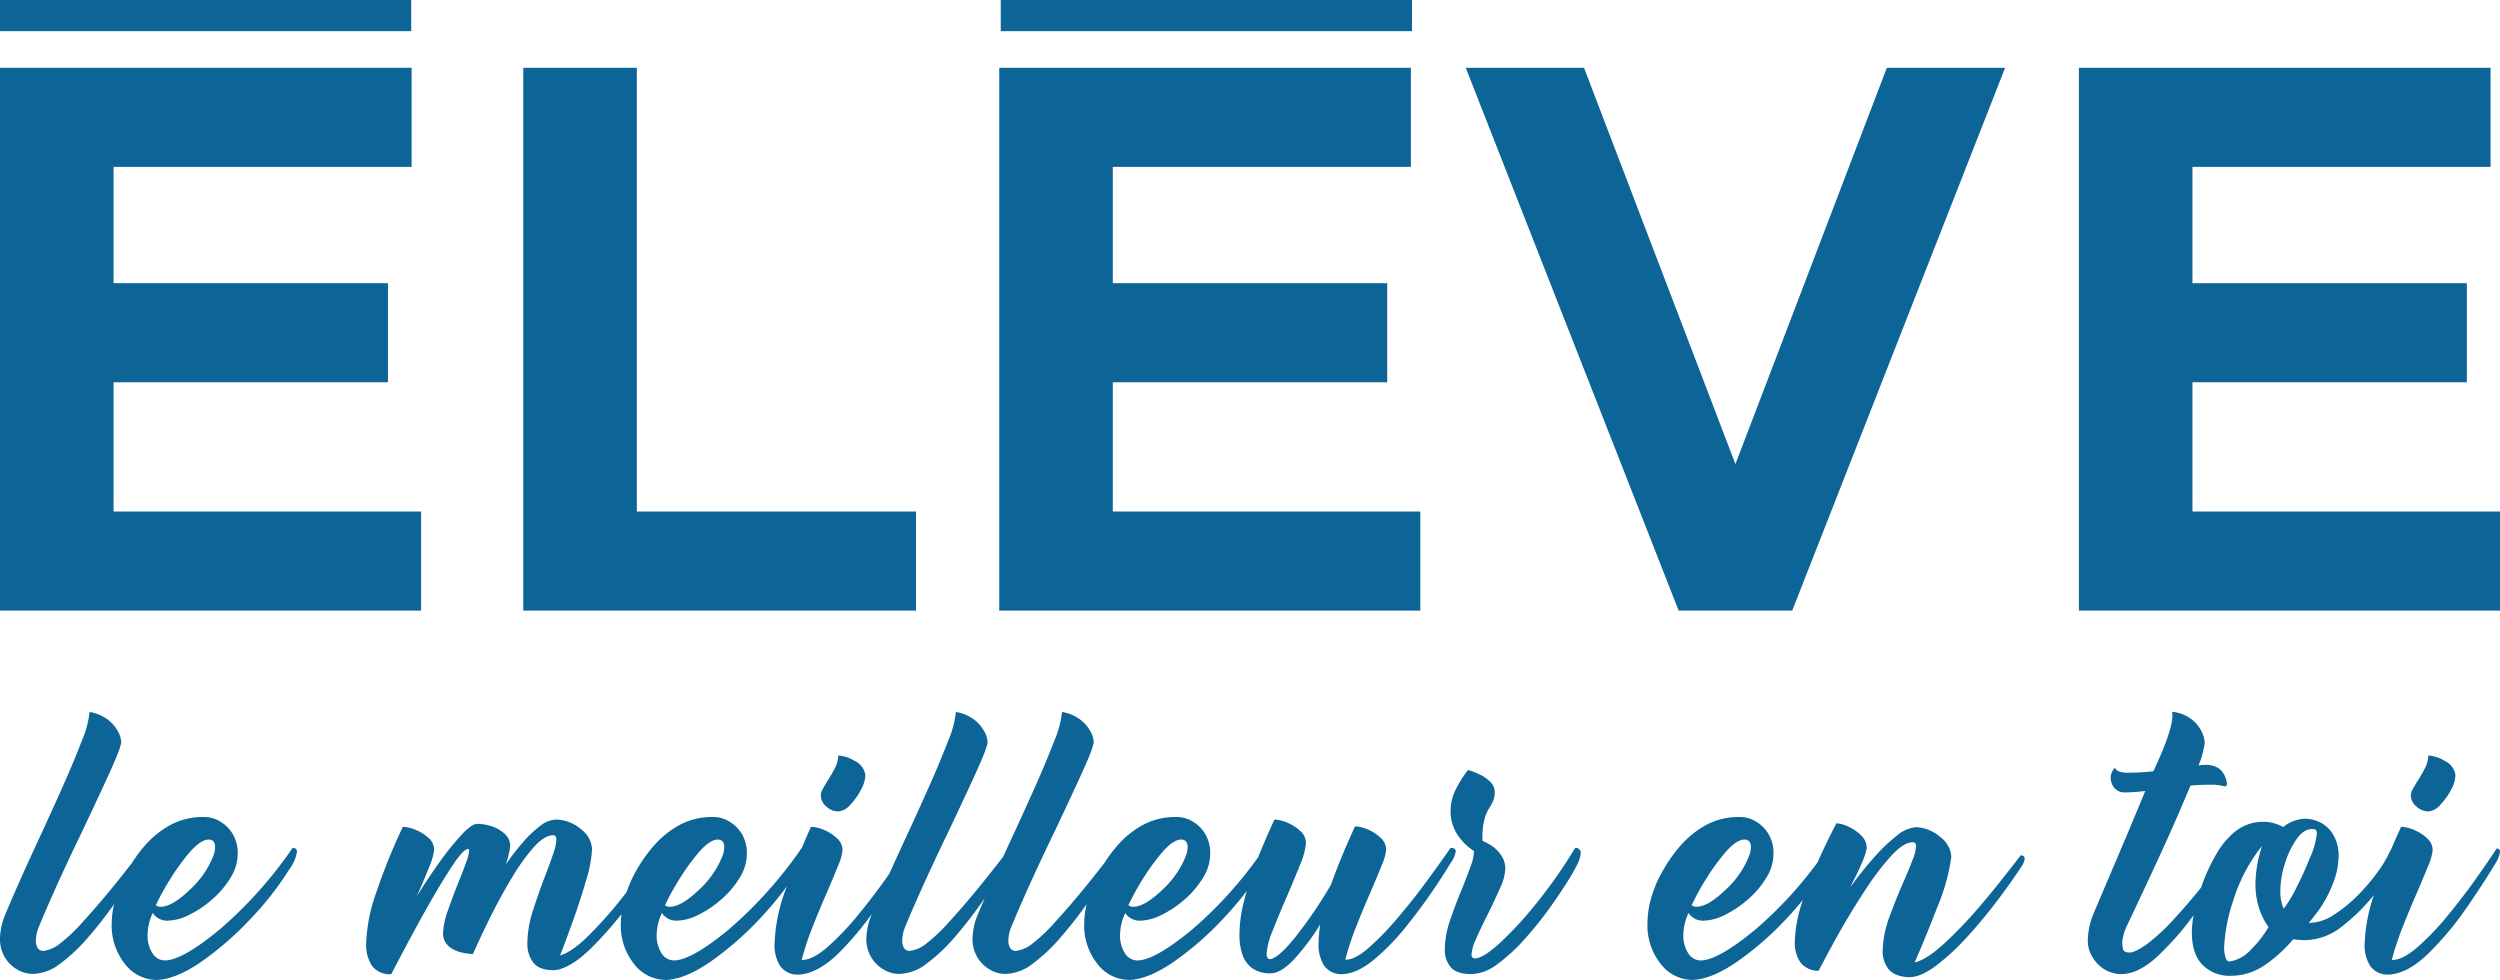 <svg xmlns="http://www.w3.org/2000/svg" xmlns:xlink="http://www.w3.org/1999/xlink" width="547" height="214.406" viewBox="0 0 547 214.406"><defs><clipPath id="clip-path"><rect id="Rectangle_60" data-name="Rectangle 60" width="547" height="214.406" fill="#0d6496"></rect></clipPath></defs><g id="Group_51" data-name="Group 51" transform="translate(0 0)"><g id="Group_50" data-name="Group 50" transform="translate(0 0)" clip-path="url(#clip-path)"><path id="Path_134" data-name="Path 134" d="M64.021,78.365a92.54,92.54,0,0,1-15.959,17.84q-7.935,6.555-11.791,6.78h-.09a3.24,3.24,0,0,1-2.855-1.612,7.109,7.109,0,0,1-1.045-3.967A11.81,11.81,0,0,1,33.416,92.6a3.741,3.741,0,0,0,3.31,1.679,10.91,10.91,0,0,0,4.716-1.294,23.123,23.123,0,0,0,5.034-3.4,20.156,20.156,0,0,0,3.967-4.694,9.984,9.984,0,0,0,1.564-5.213,8.065,8.065,0,0,0-1.157-4.466,7.825,7.825,0,0,0-2.81-2.7,6.644,6.644,0,0,0-3.2-.907h-.183A14.971,14.971,0,0,0,37.178,73.4a20.62,20.62,0,0,0-5.463,4.422,32.623,32.623,0,0,0-2.877,3.88c-1.714,2.195-3.271,4.149-4.646,5.822q-3.061,3.72-6.123,7.075a36.1,36.1,0,0,1-5.146,4.851,7.188,7.188,0,0,1-3.4,1.451,1.378,1.378,0,0,1-1.291-.66,3.13,3.13,0,0,1-.384-1.608,8.024,8.024,0,0,1,.59-2.858q3.581-8.7,9.7-21.355,3.355-7.075,5.806-12.445t2.582-6.735v-.045a5.421,5.421,0,0,0-.679-2.243,7.868,7.868,0,0,0-2.2-2.608,9.223,9.223,0,0,0-4.06-1.724v.045a21.3,21.3,0,0,1-1.7,6.28q-1.7,4.47-4.265,10.224T8.251,76.959Q4.037,86.028,1.27,92.646A14.606,14.606,0,0,0,0,98.086a7.79,7.79,0,0,0,1.134,4.332A7.6,7.6,0,0,0,3.9,105.046a6.632,6.632,0,0,0,3.172.884H7.21a10.135,10.135,0,0,0,5.963-2.243A37.482,37.482,0,0,0,19.225,98q2.994-3.446,5.646-7.187c.029-.045.058-.083.09-.128a19.652,19.652,0,0,0-.522,4.14,13.5,13.5,0,0,0,2.9,8.933,8.788,8.788,0,0,0,6.982,3.492h.045q4.172-.183,9.657-3.967a68.328,68.328,0,0,0,10.746-9.343,68.288,68.288,0,0,0,8.661-11.083,8.392,8.392,0,0,0,1.541-3.63c0-.574-.317-.859-.952-.859m-27,7.184A46.7,46.7,0,0,1,41.349,79.5q2.317-2.72,4.037-2.948h.224A1.293,1.293,0,0,1,46.745,77a1.926,1.926,0,0,1,.317,1.134,6.042,6.042,0,0,1-.317,1.813,20.248,20.248,0,0,1-5.28,7.638q-3.835,3.653-6.28,3.649a1.852,1.852,0,0,1-1.089-.317,51.838,51.838,0,0,1,2.925-5.373" transform="translate(0.002 107.159)" fill="#0d6496"></path><path id="Path_135" data-name="Path 135" d="M59.725,63.834h.138a3.842,3.842,0,0,0,2.6-1.429,14.082,14.082,0,0,0,2.358-3.287,7.136,7.136,0,0,0,.977-3.175v-.09a4.089,4.089,0,0,0-2.358-3.082,7.831,7.831,0,0,0-3.582-1.179,6.1,6.1,0,0,1-.75,2.81A30.211,30.211,0,0,1,57.5,57.169c-.394.634-.734,1.218-1.019,1.743a2.921,2.921,0,0,0-.433,1.294,3.2,3.2,0,0,0,1.269,2.6,3.908,3.908,0,0,0,2.4,1.022" transform="translate(123.544 113.709)" fill="#0d6496"></path><path id="Path_136" data-name="Path 136" d="M263.413,79.09c-.032-.484-.41-.727-1.134-.727q-3.494,4.989-6.213,8.616t-5.825,7.232a59.486,59.486,0,0,1-5.985,6.1q-2.884,2.49-4.784,2.493h-.227a59.216,59.216,0,0,1,2.381-7.232q1.562-3.97,3.2-7.687,1.4-3.263,2.377-5.713a11.327,11.327,0,0,0,.977-3.4A3.5,3.5,0,0,0,247,76.187a9.231,9.231,0,0,0-2.743-1.814,8,8,0,0,0-2.88-.727q-3.129,6.757-5.258,12.743a97.807,97.807,0,0,1-7.53,11.131q-3.854,4.873-5.758,5.194h-.045c-.516-.032-.769-.41-.769-1.134a16.209,16.209,0,0,1,1.359-5.171q1.36-3.489,3.082-7.433,1.634-3.763,2.9-6.985a14.78,14.78,0,0,0,1.269-4.713,3.471,3.471,0,0,0-1.2-2.586,9.407,9.407,0,0,0-2.788-1.813,8.094,8.094,0,0,0-2.9-.724c-1.407,3.034-2.573,5.754-3.54,8.212a89.362,89.362,0,0,1-14.46,15.841q-7.935,6.555-11.791,6.78h-.09A3.24,3.24,0,0,1,191,101.374a7.109,7.109,0,0,1-1.045-3.967,11.81,11.81,0,0,1,1.134-4.806,3.744,3.744,0,0,0,3.31,1.679,10.909,10.909,0,0,0,4.716-1.294,23.122,23.122,0,0,0,5.034-3.4,20.078,20.078,0,0,0,3.967-4.694,9.984,9.984,0,0,0,1.564-5.213,8.065,8.065,0,0,0-1.157-4.466,7.825,7.825,0,0,0-2.81-2.7,6.643,6.643,0,0,0-3.2-.907h-.183a14.971,14.971,0,0,0-7.481,1.791,20.621,20.621,0,0,0-5.463,4.422,32.619,32.619,0,0,0-2.877,3.88c-1.714,2.195-3.271,4.149-4.646,5.822q-3.062,3.72-6.123,7.075a36.1,36.1,0,0,1-5.146,4.851,7.193,7.193,0,0,1-3.4,1.451,1.38,1.38,0,0,1-1.294-.66,3.13,3.13,0,0,1-.385-1.608,8.023,8.023,0,0,1,.59-2.858q3.581-8.7,9.7-21.355,3.355-7.075,5.806-12.445t2.582-6.735v-.045a5.421,5.421,0,0,0-.679-2.243,7.868,7.868,0,0,0-2.2-2.608,9.223,9.223,0,0,0-4.06-1.724v.045a21.3,21.3,0,0,1-1.7,6.28q-1.7,4.47-4.265,10.224t-5.373,11.791c-.535,1.15-1.038,2.246-1.538,3.339-2.156,2.781-4.079,5.2-5.742,7.225q-3.057,3.72-6.12,7.075a36.1,36.1,0,0,1-5.146,4.851,7.188,7.188,0,0,1-3.4,1.451,1.374,1.374,0,0,1-1.291-.66,3.13,3.13,0,0,1-.384-1.608,8.024,8.024,0,0,1,.59-2.858q3.581-8.7,9.7-21.355,3.355-7.075,5.806-12.445t2.582-6.735v-.045a5.421,5.421,0,0,0-.679-2.243,7.868,7.868,0,0,0-2.2-2.608,9.223,9.223,0,0,0-4.06-1.724v.045a21.3,21.3,0,0,1-1.7,6.28q-1.7,4.47-4.265,10.224t-5.373,11.791c-1.16,2.5-2.22,4.829-3.22,7.049-.231.333-.452.65-.7,1q-2.836,4.013-6.19,8.093a59.138,59.138,0,0,1-6.62,6.937q-3.263,2.855-5.668,2.855a59.4,59.4,0,0,1,2.381-7.232q1.562-3.965,3.2-7.687,1.4-3.263,2.381-5.713a11.366,11.366,0,0,0,.974-3.4,3.471,3.471,0,0,0-1.2-2.586,9.534,9.534,0,0,0-2.788-1.814,8.263,8.263,0,0,0-2.9-.724c-.75,1.6-1.365,3.1-2.022,4.633l-.019-.006a92.54,92.54,0,0,1-15.959,17.84q-7.935,6.555-11.791,6.78h-.09a3.233,3.233,0,0,1-2.855-1.612,7.109,7.109,0,0,1-1.045-3.967A11.81,11.81,0,0,1,89.708,92.6a3.741,3.741,0,0,0,3.31,1.679,10.886,10.886,0,0,0,4.713-1.294,22.971,22.971,0,0,0,5.034-3.4,20.093,20.093,0,0,0,3.97-4.694,9.984,9.984,0,0,0,1.564-5.213,8.091,8.091,0,0,0-1.157-4.466,7.851,7.851,0,0,0-2.81-2.7,6.644,6.644,0,0,0-3.2-.907h-.183A14.971,14.971,0,0,0,93.469,73.4a20.62,20.62,0,0,0-5.463,4.422,31.9,31.9,0,0,0-3.787,5.3A27.621,27.621,0,0,0,82,88.016c-.381.493-.772,1-1.134,1.458A93.066,93.066,0,0,1,73.7,97.523q-3.629,3.6-6.258,4.374,1.226-3.172,2.855-7.709t2.88-8.907a26.7,26.7,0,0,0,1.246-6.69,5.752,5.752,0,0,0-2.291-4.217,8.779,8.779,0,0,0-5.508-2.22,6.043,6.043,0,0,0-3.56,1.407,24.757,24.757,0,0,0-3.81,3.627,52.777,52.777,0,0,0-3.694,4.806A19.242,19.242,0,0,0,56.517,78a3.542,3.542,0,0,0-1.109-2.627,7.466,7.466,0,0,0-2.791-1.679,10.115,10.115,0,0,0-3.355-.59q-1.134,0-3.355,2.358A58.735,58.735,0,0,0,41.1,81.425q-2.586,3.6-5.034,7.549,1.586-3.537,2.7-6.37a13.463,13.463,0,0,0,1.112-3.832,3.406,3.406,0,0,0-1.2-2.563,9.5,9.5,0,0,0-2.765-1.765,8.291,8.291,0,0,0-2.88-.7,132.368,132.368,0,0,0-5.825,14.4,36.651,36.651,0,0,0-2.2,11.086,8.354,8.354,0,0,0,1.294,4.966,4.817,4.817,0,0,0,4.191,1.791q4.354-8.343,7.347-13.694t5.69-9.522q2.7-4.172,3.787-4.172c.151,0,.224.122.224.365a9.128,9.128,0,0,1-.634,2.47q-.634,1.793-1.541,4.056-1.317,3.22-2.425,6.44a16.711,16.711,0,0,0-1.112,5.034,3.631,3.631,0,0,0,.66,2.265,4.7,4.7,0,0,0,1.631,1.362,7.655,7.655,0,0,0,1.951.7,16.709,16.709,0,0,0,2.288.295q2.4-5.306,4.354-9.157t4.261-7.687A44.1,44.1,0,0,1,61.64,78.25Q64,75.6,65.9,75.6h.09c.423.032.634.349.634.955a10.34,10.34,0,0,1-.657,2.993q-.658,1.946-1.612,4.441-1.451,3.72-2.765,7.8a24.311,24.311,0,0,0-1.314,7.347,6.845,6.845,0,0,0,1.291,4.306q1.293,1.677,4.511,1.679h.093q3.441-.317,8.023-4.784a83.536,83.536,0,0,0,6.68-7.481,18.274,18.274,0,0,0-.151,1.971,13.5,13.5,0,0,0,2.9,8.933,8.788,8.788,0,0,0,6.982,3.492h.045q4.172-.183,9.657-3.967a68.616,68.616,0,0,0,10.746-9.343,73.885,73.885,0,0,0,5.992-7.164c-.154.452-.362.942-.506,1.384a37.385,37.385,0,0,0-2.176,11.153,8.45,8.45,0,0,0,1.272,4.966,4.7,4.7,0,0,0,4.124,1.791h.093q4.124-.317,8.635-4.784a68.065,68.065,0,0,0,7.2-8.536,14.531,14.531,0,0,0-1.237,5.338,7.764,7.764,0,0,0,1.134,4.332,7.6,7.6,0,0,0,2.765,2.627,6.632,6.632,0,0,0,3.172.884h.138a10.135,10.135,0,0,0,5.963-2.243A37.481,37.481,0,0,0,153.683,98q2.994-3.446,5.646-7.187c.359-.5.676-.971,1.019-1.461-.493,1.144-.964,2.246-1.4,3.3a14.606,14.606,0,0,0-1.269,5.44,7.79,7.79,0,0,0,1.134,4.332,7.6,7.6,0,0,0,2.765,2.627,6.634,6.634,0,0,0,3.175.884h.135a10.128,10.128,0,0,0,5.963-2.243A37.482,37.482,0,0,0,176.9,98q2.994-3.446,5.646-7.187l.09-.128a19.649,19.649,0,0,0-.522,4.14,13.5,13.5,0,0,0,2.9,8.933A8.788,8.788,0,0,0,192,107.247h.045q4.172-.183,9.657-3.967a68.329,68.329,0,0,0,10.746-9.343,75.285,75.285,0,0,0,5.232-6.139c-.227.807-.455,1.608-.673,2.49a29.428,29.428,0,0,0-.929,7.164,13.069,13.069,0,0,0,.634,4.194,6.158,6.158,0,0,0,2.131,3.015,6.606,6.606,0,0,0,4.082,1.134q2.264,0,5.168-3.13a50.058,50.058,0,0,0,5.668-7.571,26.4,26.4,0,0,0-.365,4.172,8.47,8.47,0,0,0,1.25,4.918,4.688,4.688,0,0,0,4.146,1.791q3.22-.226,6.873-3.287a51.031,51.031,0,0,0,7.049-7.321q3.4-4.263,5.94-8.049t3.534-5.508a6.336,6.336,0,0,0,1.227-2.72M194.7,85.549a46.7,46.7,0,0,1,4.329-6.052q2.317-2.72,4.037-2.948h.228a1.29,1.29,0,0,1,1.131.455,1.926,1.926,0,0,1,.317,1.134,6.041,6.041,0,0,1-.317,1.813,20.247,20.247,0,0,1-5.28,7.638q-3.835,3.653-6.28,3.649a1.852,1.852,0,0,1-1.089-.317,51.83,51.83,0,0,1,2.925-5.373m-101.383,0A46.7,46.7,0,0,1,97.641,79.5q2.312-2.72,4.037-2.948h.224a1.293,1.293,0,0,1,1.134.455,1.926,1.926,0,0,1,.317,1.134,6.042,6.042,0,0,1-.317,1.813,20.248,20.248,0,0,1-5.28,7.638q-3.835,3.653-6.28,3.649a1.845,1.845,0,0,1-1.089-.317,51.837,51.837,0,0,1,2.925-5.373" transform="translate(55.112 107.159)" fill="#0d6496"></path><path id="Path_137" data-name="Path 137" d="M127.182,69.631a106.925,106.925,0,0,1-7.888,11.381,83.03,83.03,0,0,1-8.276,9.135Q107.1,93.8,105.238,93.8h-.048c-.452-.029-.679-.317-.679-.862a10.013,10.013,0,0,1,1.045-3.512Q106.6,87.038,108,84.277q1.495-2.994,2.7-5.738a11.623,11.623,0,0,0,1.2-4.239,5.083,5.083,0,0,0-.772-2.855,7.975,7.975,0,0,0-1.721-1.929,11.792,11.792,0,0,0-2.5-1.426v-.365a15.4,15.4,0,0,1,.545-4.761,10.333,10.333,0,0,1,1.179-2.448,9.731,9.731,0,0,0,.679-1.336,4.481,4.481,0,0,0,.272-1.7,3.063,3.063,0,0,0-.884-2.22,8.087,8.087,0,0,0-2.041-1.519,16.739,16.739,0,0,0-2.922-1.157,25.548,25.548,0,0,0-2.858,4.623,10.907,10.907,0,0,0-.952,4.579,9.392,9.392,0,0,0,1.134,4.332,12.109,12.109,0,0,0,3.989,4.194v.09a10.346,10.346,0,0,1-.747,3.287q-.75,2.067-1.746,4.6-1.451,3.4-2.675,7A20.437,20.437,0,0,0,98.663,91.8a5.844,5.844,0,0,0,1.291,3.922q1.293,1.519,4.556,1.519a9.852,9.852,0,0,0,5.646-2.176,37.755,37.755,0,0,0,5.963-5.466,80.692,80.692,0,0,0,5.44-6.754q2.494-3.47,4.172-6.213a34.008,34.008,0,0,0,2.131-3.832,6.218,6.218,0,0,0,.545-2.086,1.078,1.078,0,0,0-1.224-1.086" transform="translate(217.459 115.893)" fill="#0d6496"></path><path id="Path_138" data-name="Path 138" d="M194.162,64.179q-5.215,6.805-9.023,11.246a95.507,95.507,0,0,1-7.661,8q-3.854,3.561-6.53,4.194,2.177-4.9,4.918-11.97a44.526,44.526,0,0,0,3.108-11.019v-.183a5.714,5.714,0,0,0-2.179-4.1,8.932,8.932,0,0,0-5.351-2.336h-.135a7.467,7.467,0,0,0-4.329,1.926,37.944,37.944,0,0,0-5.1,4.921,80.517,80.517,0,0,0-5.034,6.347,4.9,4.9,0,0,0,.317-.679q2.994-5.758,3.31-7.892V62.5a3.67,3.67,0,0,0-1.134-2.586,9.285,9.285,0,0,0-2.675-1.926,7.808,7.808,0,0,0-2.81-.839c-1.554,2.973-2.916,5.812-4.124,8.542a87.445,87.445,0,0,1-13.6,14.7q-7.935,6.556-11.791,6.78h-.09a3.24,3.24,0,0,1-2.855-1.612,7.109,7.109,0,0,1-1.045-3.967,11.81,11.81,0,0,1,1.134-4.806,3.744,3.744,0,0,0,3.31,1.679,10.909,10.909,0,0,0,4.716-1.294,23.122,23.122,0,0,0,5.034-3.4,20.078,20.078,0,0,0,3.967-4.694,9.984,9.984,0,0,0,1.564-5.213,8.065,8.065,0,0,0-1.157-4.466,7.825,7.825,0,0,0-2.81-2.7,6.643,6.643,0,0,0-3.2-.907h-.179a14.954,14.954,0,0,0-7.481,1.791,20.584,20.584,0,0,0-5.466,4.422,31.689,31.689,0,0,0-3.784,5.3,26.533,26.533,0,0,0-2.653,6.1,20.57,20.57,0,0,0-.839,5.6,13.5,13.5,0,0,0,2.9,8.933,8.788,8.788,0,0,0,6.982,3.492h.045q4.172-.183,9.657-3.967a68.329,68.329,0,0,0,10.746-9.343c1.327-1.4,2.534-2.8,3.681-4.194a30.544,30.544,0,0,0-1.775,9.112,7.514,7.514,0,0,0,1.246,4.582,4.951,4.951,0,0,0,3.967,1.814q2.994-5.758,5.4-9.907t5.168-8.321a55.084,55.084,0,0,1,5.418-7.03q2.653-2.855,4.556-2.855h.183c.391.061.59.349.59.862a9.37,9.37,0,0,1-.75,2.97q-.745,1.97-1.836,4.466-1.677,3.763-3.194,7.933a22.1,22.1,0,0,0-1.519,7.481,6.266,6.266,0,0,0,1.269,4.037q1.269,1.586,4.351,1.765h.183q2.494,0,5.78-2.448a49.462,49.462,0,0,0,6.735-6.187q3.446-3.744,6.575-7.869t5.441-7.661a3.741,3.741,0,0,0,.724-1.724c0-.513-.285-.772-.862-.772m-69.076,5.556a46.7,46.7,0,0,1,4.329-6.052q2.317-2.72,4.037-2.948h.228a1.291,1.291,0,0,1,1.131.455,1.928,1.928,0,0,1,.32,1.134,6.055,6.055,0,0,1-.32,1.813,20.248,20.248,0,0,1-5.28,7.638q-3.835,3.653-6.28,3.649a1.852,1.852,0,0,1-1.089-.317,51.835,51.835,0,0,1,2.925-5.373" transform="translate(247.963 122.973)" fill="#0d6496"></path><path id="Path_139" data-name="Path 139" d="M168.311,63.834h.135a3.842,3.842,0,0,0,2.608-1.429,14.271,14.271,0,0,0,2.358-3.287,7.167,7.167,0,0,0,.974-3.175v-.09a4.089,4.089,0,0,0-2.358-3.082,7.831,7.831,0,0,0-3.582-1.179,6.1,6.1,0,0,1-.75,2.81,30.209,30.209,0,0,1-1.608,2.768c-.394.634-.734,1.218-1.019,1.743a2.92,2.92,0,0,0-.433,1.294,3.19,3.19,0,0,0,1.272,2.6,3.894,3.894,0,0,0,2.4,1.022" transform="translate(362.867 113.709)" fill="#0d6496"></path><path id="Path_140" data-name="Path 140" d="M232.031,78.531q-1.634,2.494-4.466,6.507t-6.19,8.093a58.876,58.876,0,0,1-6.62,6.937q-3.263,2.855-5.668,2.855a59.407,59.407,0,0,1,2.381-7.232q1.567-3.965,3.2-7.687,1.4-3.263,2.381-5.713a11.265,11.265,0,0,0,.974-3.4,3.471,3.471,0,0,0-1.2-2.586,9.535,9.535,0,0,0-2.788-1.813,8.247,8.247,0,0,0-2.9-.724c-.83,1.775-1.583,3.492-2.3,5.181-.048.064-.109.1-.151.17a23.04,23.04,0,0,1-2.493,4.261,42.227,42.227,0,0,1-4.354,5.191,30.152,30.152,0,0,1-5.373,4.422A10.142,10.142,0,0,1,191,94.808h-.09q1.36-1.634,2.586-3.355a27.746,27.746,0,0,0,3.037-6.145,16.452,16.452,0,0,0,.907-5.008,8.876,8.876,0,0,0-1.272-4.966,6.729,6.729,0,0,0-3.037-2.653,7.676,7.676,0,0,0-2.81-.679,8.065,8.065,0,0,0-4.989,1.813,11.391,11.391,0,0,0-2.265-.884,9.38,9.38,0,0,0-2.268-.25,9.771,9.771,0,0,0-6.5,2.563,18.3,18.3,0,0,0-3.582,4.444,40.26,40.26,0,0,0-3.351,7.369q-2.864,3.561-5.988,6.959a43.118,43.118,0,0,1-5.918,5.463q-2.586,1.812-3.762,1.813h-.048q-1.221-.043-1.381-.795a6.211,6.211,0,0,1-.16-1.246,5.746,5.746,0,0,1,.183-1.4,11.3,11.3,0,0,1,.679-2.086q3.085-6.483,7.075-15.1,3.946-8.569,6.982-15.915,2.4-.183,4.444-.183a11.33,11.33,0,0,1,2.675.272,1.1,1.1,0,0,0,.407.093c.3,0,.455-.2.455-.59a4.481,4.481,0,0,0-.365-1.451,4.394,4.394,0,0,0-.612-1.089,3.139,3.139,0,0,0-.884-.862,5.323,5.323,0,0,0-2.627-.724,15.864,15.864,0,0,0-1.724.135,19.193,19.193,0,0,0,1.362-5.03,6.445,6.445,0,0,0-.795-2.586,7.285,7.285,0,0,0-2.653-2.858,8.245,8.245,0,0,0-3.717-1.269,3.546,3.546,0,0,1,.09.817q0,3.355-4.172,12.2a51.125,51.125,0,0,1-5.44.317h-.59q-1.951-.091-2.4-1.089a4.106,4.106,0,0,0-.455.634,3.109,3.109,0,0,0-.452,1.586,3.462,3.462,0,0,0,.362,1.5,2.887,2.887,0,0,0,2.858,1.679,35.919,35.919,0,0,0,4.351-.317Q153,71.141,150.51,77.035q-3.9,9.2-6.668,15.687a16.232,16.232,0,0,0-1.269,5.761,6.716,6.716,0,0,0,1.269,4.172,7.268,7.268,0,0,0,5.94,3.355q3.811,0,7.888-3.765a62.717,62.717,0,0,0,7.8-8.773c.087-.119.157-.224.244-.34a21.362,21.362,0,0,0-.381,3.717q0,4.758,2.355,7.142a8.19,8.19,0,0,0,6.078,2.381,13.006,13.006,0,0,0,7.321-2.2,31.286,31.286,0,0,0,6.418-5.78,21.725,21.725,0,0,0,2.582.183,13.275,13.275,0,0,0,7.571-2.586,42.863,42.863,0,0,0,7.164-6.847c.131-.154.234-.33.362-.487a36.679,36.679,0,0,0-2.038,10.689,8.45,8.45,0,0,0,1.269,4.966,4.706,4.706,0,0,0,4.124,1.791h.093q4.124-.317,8.635-4.784a68.531,68.531,0,0,0,8.321-10.022q3.811-5.551,5.9-9.09a6.852,6.852,0,0,0,1.269-2.948.667.667,0,0,0-.724-.724m-53.774,22.127a7.9,7.9,0,0,1-4.672,2.582h-.045c-.362,0-.644-.288-.839-.862a7.36,7.36,0,0,1-.295-2.31,36.782,36.782,0,0,1,2.063-10.384,35.964,35.964,0,0,1,6.235-11.743,27.288,27.288,0,0,0-1.451,8.116,16.778,16.778,0,0,0,.907,5.87,14.735,14.735,0,0,0,1.951,3.787,24.235,24.235,0,0,1-3.854,4.944m9.862-13.4a24.779,24.779,0,0,1-2.7,4.422,9.31,9.31,0,0,1-.727-3.81,20,20,0,0,1,1-6.052,19.142,19.142,0,0,1,2.56-5.351q1.567-2.2,3.332-2.2h.045a2.459,2.459,0,0,1,.683.09c.24.09.362.378.362.862a16.359,16.359,0,0,1-1.429,5.168q-1.427,3.581-3.127,6.869" transform="translate(314.241 107.128)" fill="#0d6496"></path><path id="Path_141" data-name="Path 141" d="M0,4.628V123.4H92.136V101.721H24.847V73.445H84.885V51.76H24.847V26.31H90.063V4.628Z" transform="translate(0 10.2)" fill="#0d6496"></path><path id="Path_142" data-name="Path 142" d="M35.734,4.628V123.4h85.923V101.721H60.578V4.628Z" transform="translate(78.76 10.201)" fill="#0d6496"></path><path id="Path_143" data-name="Path 143" d="M68.237,4.628V123.4H160.37V101.721H93.081V73.442h60.044V51.76H93.081V26.31H158.3V4.628Z" transform="translate(150.399 10.201)" fill="#0d6496"></path><path id="Path_144" data-name="Path 144" d="M192.229,4.628,159.1,91.349,125.972,4.628H100.093L146.68,123.4h24.848L218.108,4.628Z" transform="translate(220.611 10.201)" fill="#0d6496"></path><path id="Path_145" data-name="Path 145" d="M141.966,4.628V123.4H234.1V101.721H166.807V73.445h60.044V51.76H166.807V26.31h65.225V4.628Z" transform="translate(312.901 10.2)" fill="#0d6496"></path><rect id="Rectangle_58" data-name="Rectangle 58" width="89.976" height="6.815" fill="#0d6496"></rect><rect id="Rectangle_59" data-name="Rectangle 59" width="89.976" height="6.815" transform="translate(218.962)" fill="#0d6496"></rect></g></g></svg>